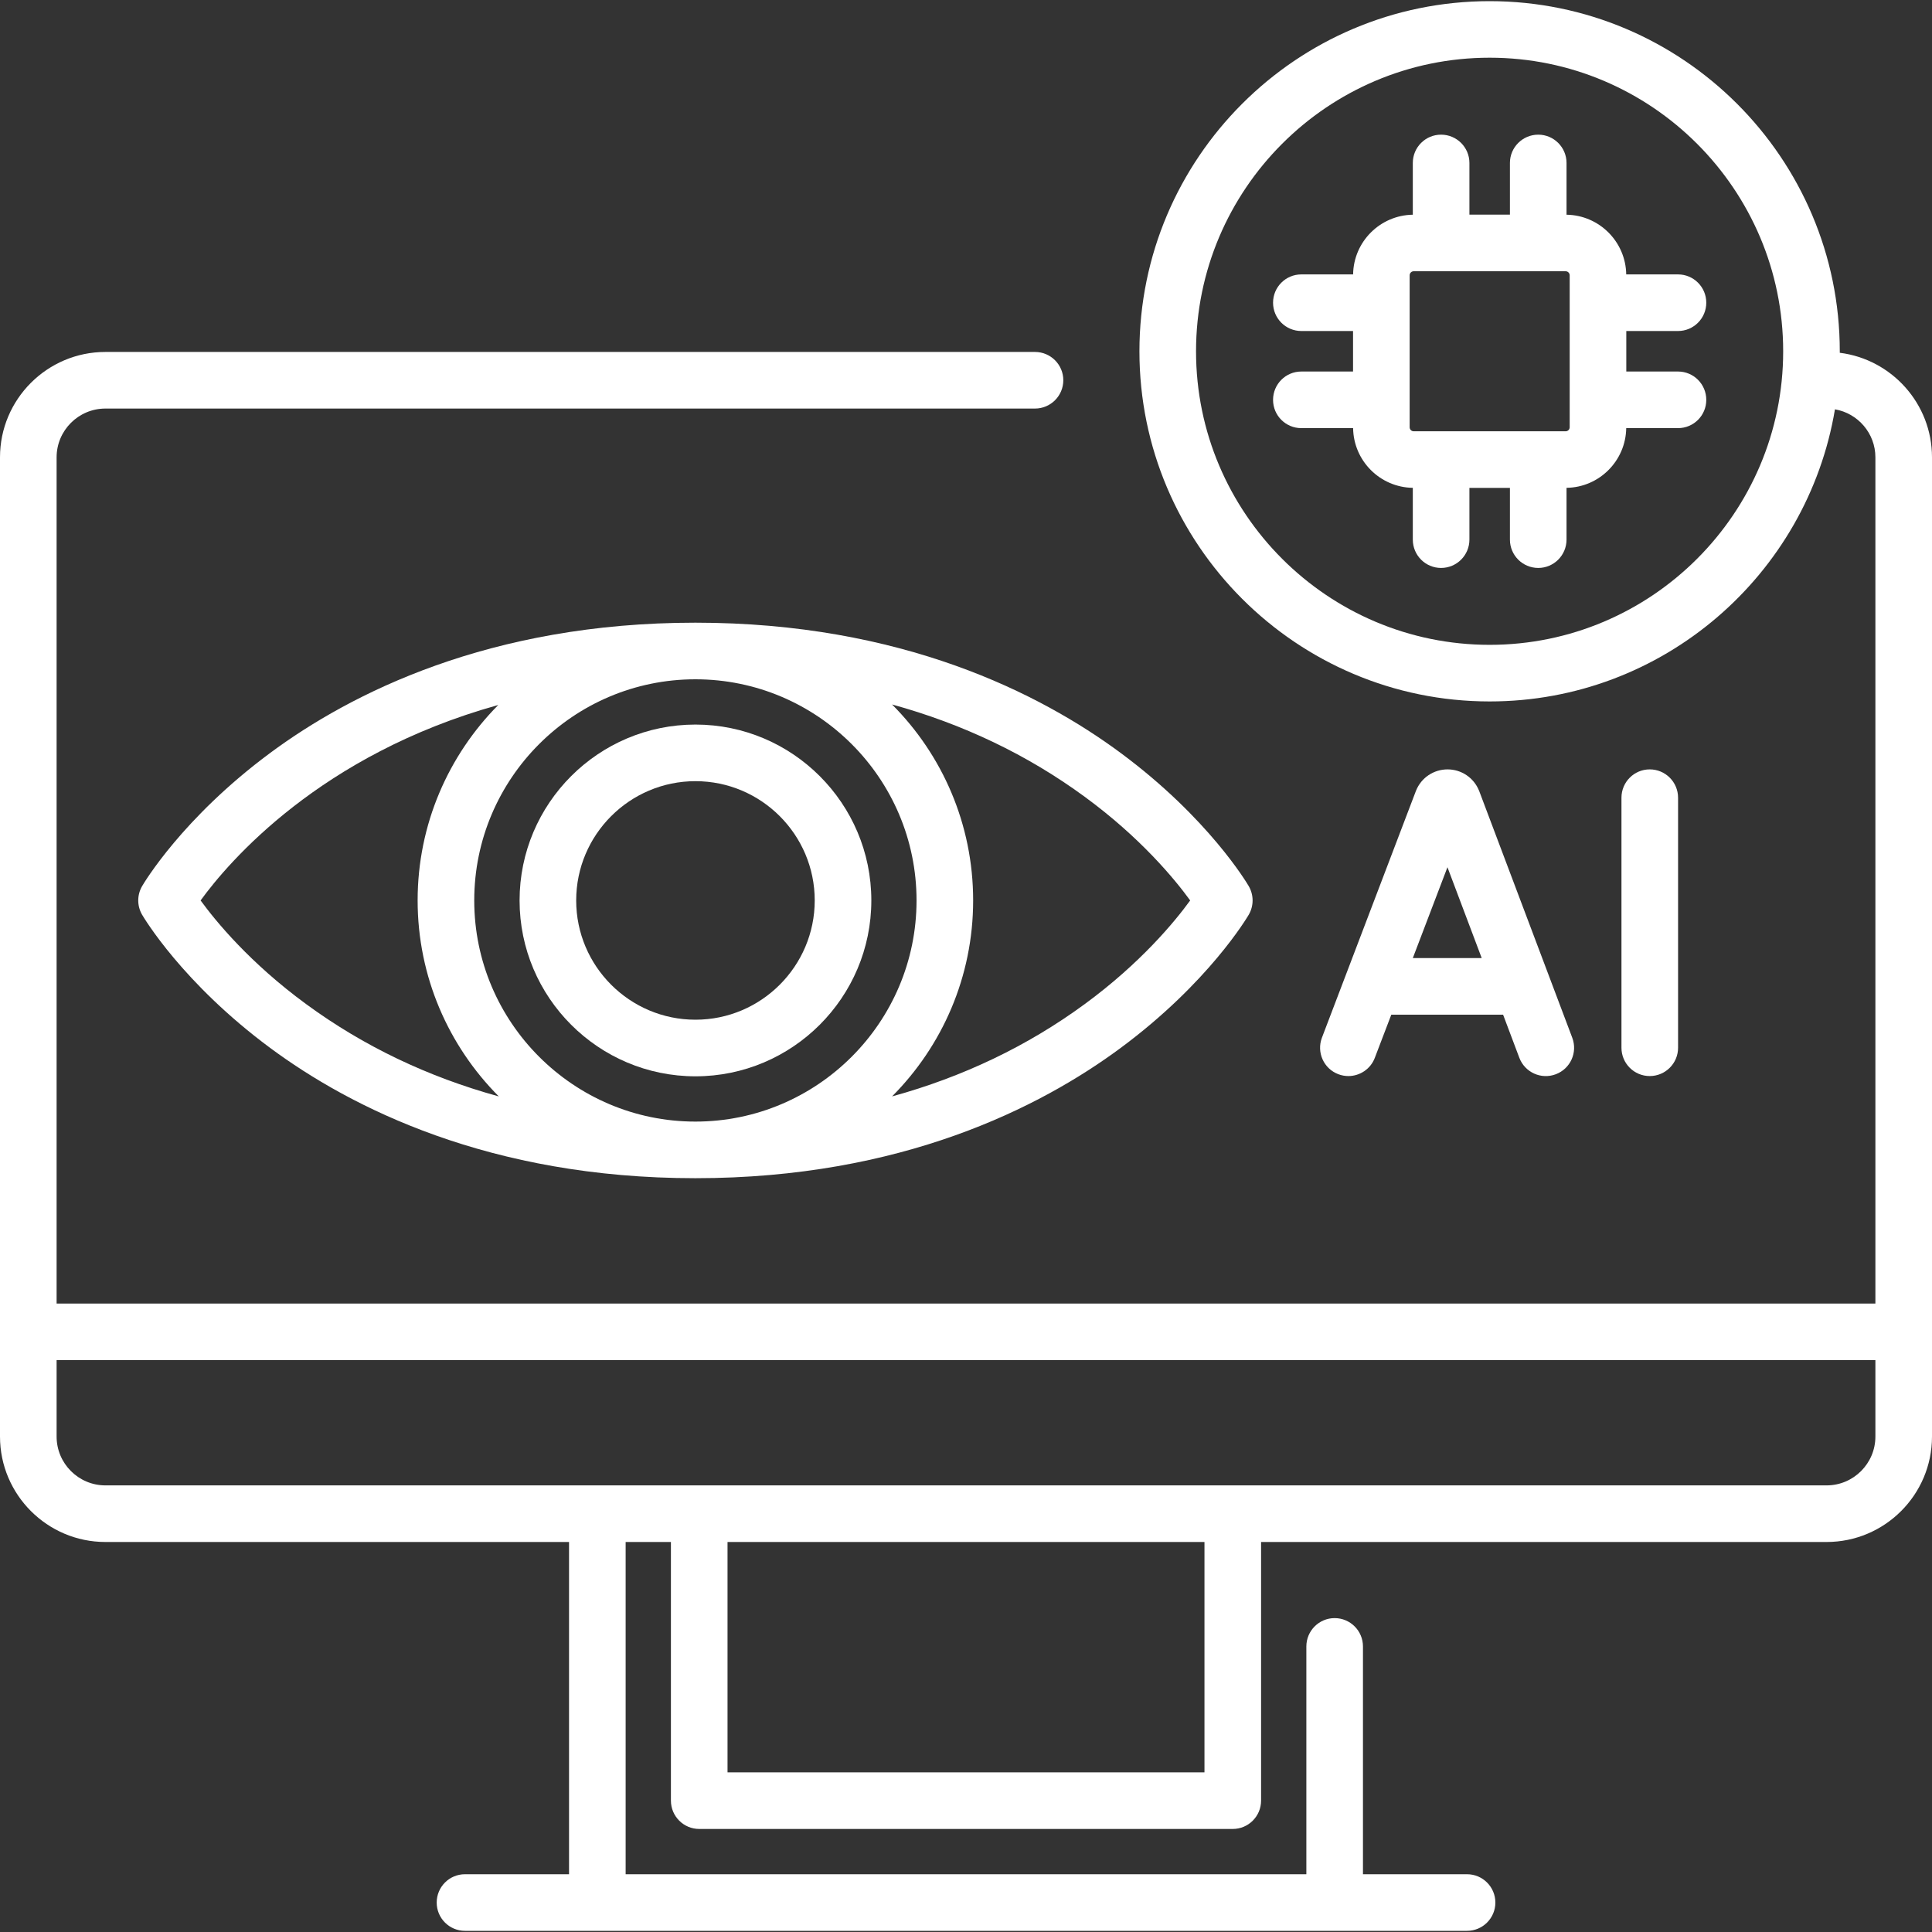 <svg width="30" height="30" viewBox="0 0 30 30" fill="none" xmlns="http://www.w3.org/2000/svg">
<rect x="0" y="0" width="30" height="30" fill="#333333" stroke="none"/>
<g clip-path="url(#clip0_2958_813)">
<path d="M28.568 5.478C28.568 5.47 28.568 5.463 28.568 5.455C28.568 2.457 26.129 0.018 23.131 0.018C20.132 0.018 17.693 2.457 17.693 5.455C17.693 8.453 20.132 10.892 23.131 10.892C25.822 10.892 28.063 8.927 28.493 6.356C28.849 6.417 29.121 6.728 29.121 7.101V20.242H0.879V7.101C0.879 6.684 1.219 6.344 1.637 6.344H16.071C16.314 6.344 16.511 6.147 16.511 5.904C16.511 5.662 16.314 5.465 16.071 5.465H1.637C0.734 5.465 0 6.199 0 7.101V22.307C0 23.209 0.734 23.944 1.637 23.944H8.836V29.103H7.22C6.977 29.103 6.781 29.3 6.781 29.543C6.781 29.785 6.977 29.982 7.22 29.982H22.78C23.023 29.982 23.22 29.785 23.22 29.543C23.22 29.3 23.023 29.103 22.78 29.103H21.164V25.566C21.164 25.323 20.967 25.126 20.724 25.126C20.482 25.126 20.285 25.323 20.285 25.566V29.103H9.715V23.944H10.418V27.96C10.418 28.203 10.615 28.4 10.858 28.4H19.142C19.385 28.4 19.582 28.203 19.582 27.96V23.944H28.363C29.266 23.944 30 23.21 30 22.307V7.101C30 6.268 29.374 5.579 28.568 5.478ZM23.131 10.013C20.617 10.013 18.572 7.969 18.572 5.455C18.572 2.941 20.617 0.896 23.131 0.896C25.644 0.896 27.689 2.941 27.689 5.455C27.689 7.969 25.644 10.013 23.131 10.013ZM18.703 27.521H11.297V23.944H18.703V27.521H18.703ZM29.121 22.307C29.121 22.725 28.781 23.065 28.363 23.065H1.637C1.219 23.065 0.879 22.725 0.879 22.307V21.12H29.121V22.307Z" fill="white"/>
<path d="M26.056 5.769H25.253V5.14H26.056C26.299 5.14 26.495 4.943 26.495 4.7C26.495 4.458 26.299 4.261 26.056 4.261H25.252C25.244 3.753 24.833 3.342 24.325 3.334V2.53C24.325 2.288 24.128 2.091 23.886 2.091C23.643 2.091 23.446 2.288 23.446 2.53V3.333H22.817V2.53C22.817 2.288 22.62 2.091 22.377 2.091C22.134 2.091 21.938 2.288 21.938 2.53V3.334C21.43 3.342 21.018 3.753 21.011 4.261H20.207C19.964 4.261 19.768 4.458 19.768 4.7C19.768 4.943 19.964 5.14 20.207 5.14H21.01V5.769H20.207C19.964 5.769 19.768 5.966 19.768 6.209C19.768 6.452 19.964 6.648 20.207 6.648H21.011C21.018 7.156 21.43 7.568 21.938 7.575V8.379C21.938 8.622 22.134 8.819 22.377 8.819C22.62 8.819 22.817 8.622 22.817 8.379V7.576H23.446V8.379C23.446 8.622 23.643 8.819 23.886 8.819C24.128 8.819 24.325 8.622 24.325 8.379V7.575C24.833 7.568 25.244 7.156 25.252 6.648H26.056C26.299 6.648 26.495 6.452 26.495 6.209C26.495 5.966 26.299 5.769 26.056 5.769ZM24.374 6.634C24.374 6.669 24.346 6.697 24.311 6.697H21.952C21.917 6.697 21.889 6.669 21.889 6.634V4.275C21.889 4.241 21.917 4.212 21.952 4.212H24.311C24.346 4.212 24.374 4.241 24.374 4.275V6.634Z" fill="white"/>
<path d="M10.799 16.713C12.305 16.713 13.53 15.488 13.53 13.982C13.53 12.476 12.305 11.251 10.799 11.251C9.293 11.251 8.068 12.476 8.068 13.982C8.068 15.488 9.293 16.713 10.799 16.713ZM10.799 12.13C11.82 12.13 12.651 12.961 12.651 13.982C12.651 15.003 11.82 15.834 10.799 15.834C9.778 15.834 8.947 15.003 8.947 13.982C8.947 12.961 9.778 12.13 10.799 12.13Z" fill="white"/>
<path d="M4.195 11.692C2.83 12.703 2.231 13.718 2.206 13.761C2.127 13.898 2.127 14.066 2.206 14.203C2.231 14.245 2.83 15.261 4.195 16.272C5.441 17.195 7.598 18.295 10.798 18.295C13.998 18.295 16.156 17.195 17.402 16.272C18.767 15.261 19.366 14.245 19.391 14.203C19.47 14.066 19.47 13.898 19.391 13.761C19.366 13.718 18.767 12.703 17.402 11.692C16.156 10.769 13.998 9.669 10.798 9.669C7.598 9.669 5.441 10.769 4.195 11.692ZM14.232 13.982C14.232 15.875 12.692 17.416 10.798 17.416C8.905 17.416 7.364 15.875 7.364 13.982C7.364 12.088 8.905 10.548 10.798 10.548C12.692 10.548 14.232 12.088 14.232 13.982ZM3.115 13.982C3.552 13.381 4.972 11.716 7.737 10.947C6.964 11.727 6.485 12.799 6.485 13.982C6.485 15.168 6.967 16.244 7.745 17.025C6.643 16.722 5.643 16.244 4.754 15.592C3.883 14.954 3.353 14.309 3.115 13.982ZM18.481 13.982C18.243 14.31 17.713 14.954 16.843 15.592C15.954 16.244 14.953 16.722 13.852 17.025C14.63 16.244 15.111 15.168 15.111 13.982C15.111 12.795 14.63 11.719 13.852 10.939C14.953 11.242 15.954 11.72 16.843 12.372C17.713 13.009 18.243 13.654 18.481 13.982Z" fill="white"/>
<path d="M20.938 16.709C21.114 16.709 21.282 16.601 21.348 16.426L21.604 15.756H23.34L23.592 16.425C23.678 16.652 23.931 16.767 24.158 16.681C24.386 16.595 24.5 16.342 24.414 16.114L22.97 12.286C22.968 12.282 22.966 12.278 22.965 12.274C22.883 12.075 22.692 11.947 22.477 11.947C22.477 11.947 22.477 11.947 22.476 11.947C22.261 11.948 22.07 12.076 21.989 12.275C21.988 12.278 21.986 12.282 21.985 12.285L20.527 16.113C20.441 16.34 20.554 16.594 20.781 16.68C20.833 16.7 20.886 16.709 20.938 16.709ZM22.476 13.466L23.008 14.877H21.938L22.476 13.466Z" fill="white"/>
<path d="M26.057 16.27V12.387C26.057 12.144 25.86 11.947 25.617 11.947C25.374 11.947 25.178 12.144 25.178 12.387V16.27C25.178 16.512 25.374 16.709 25.617 16.709C25.86 16.709 26.057 16.512 26.057 16.27Z" fill="white"/>
</g>
<defs>
<clipPath id="clip0_2958_813">
<rect width="30" height="30" fill="white"/>
</clipPath>
</defs>
</svg>
